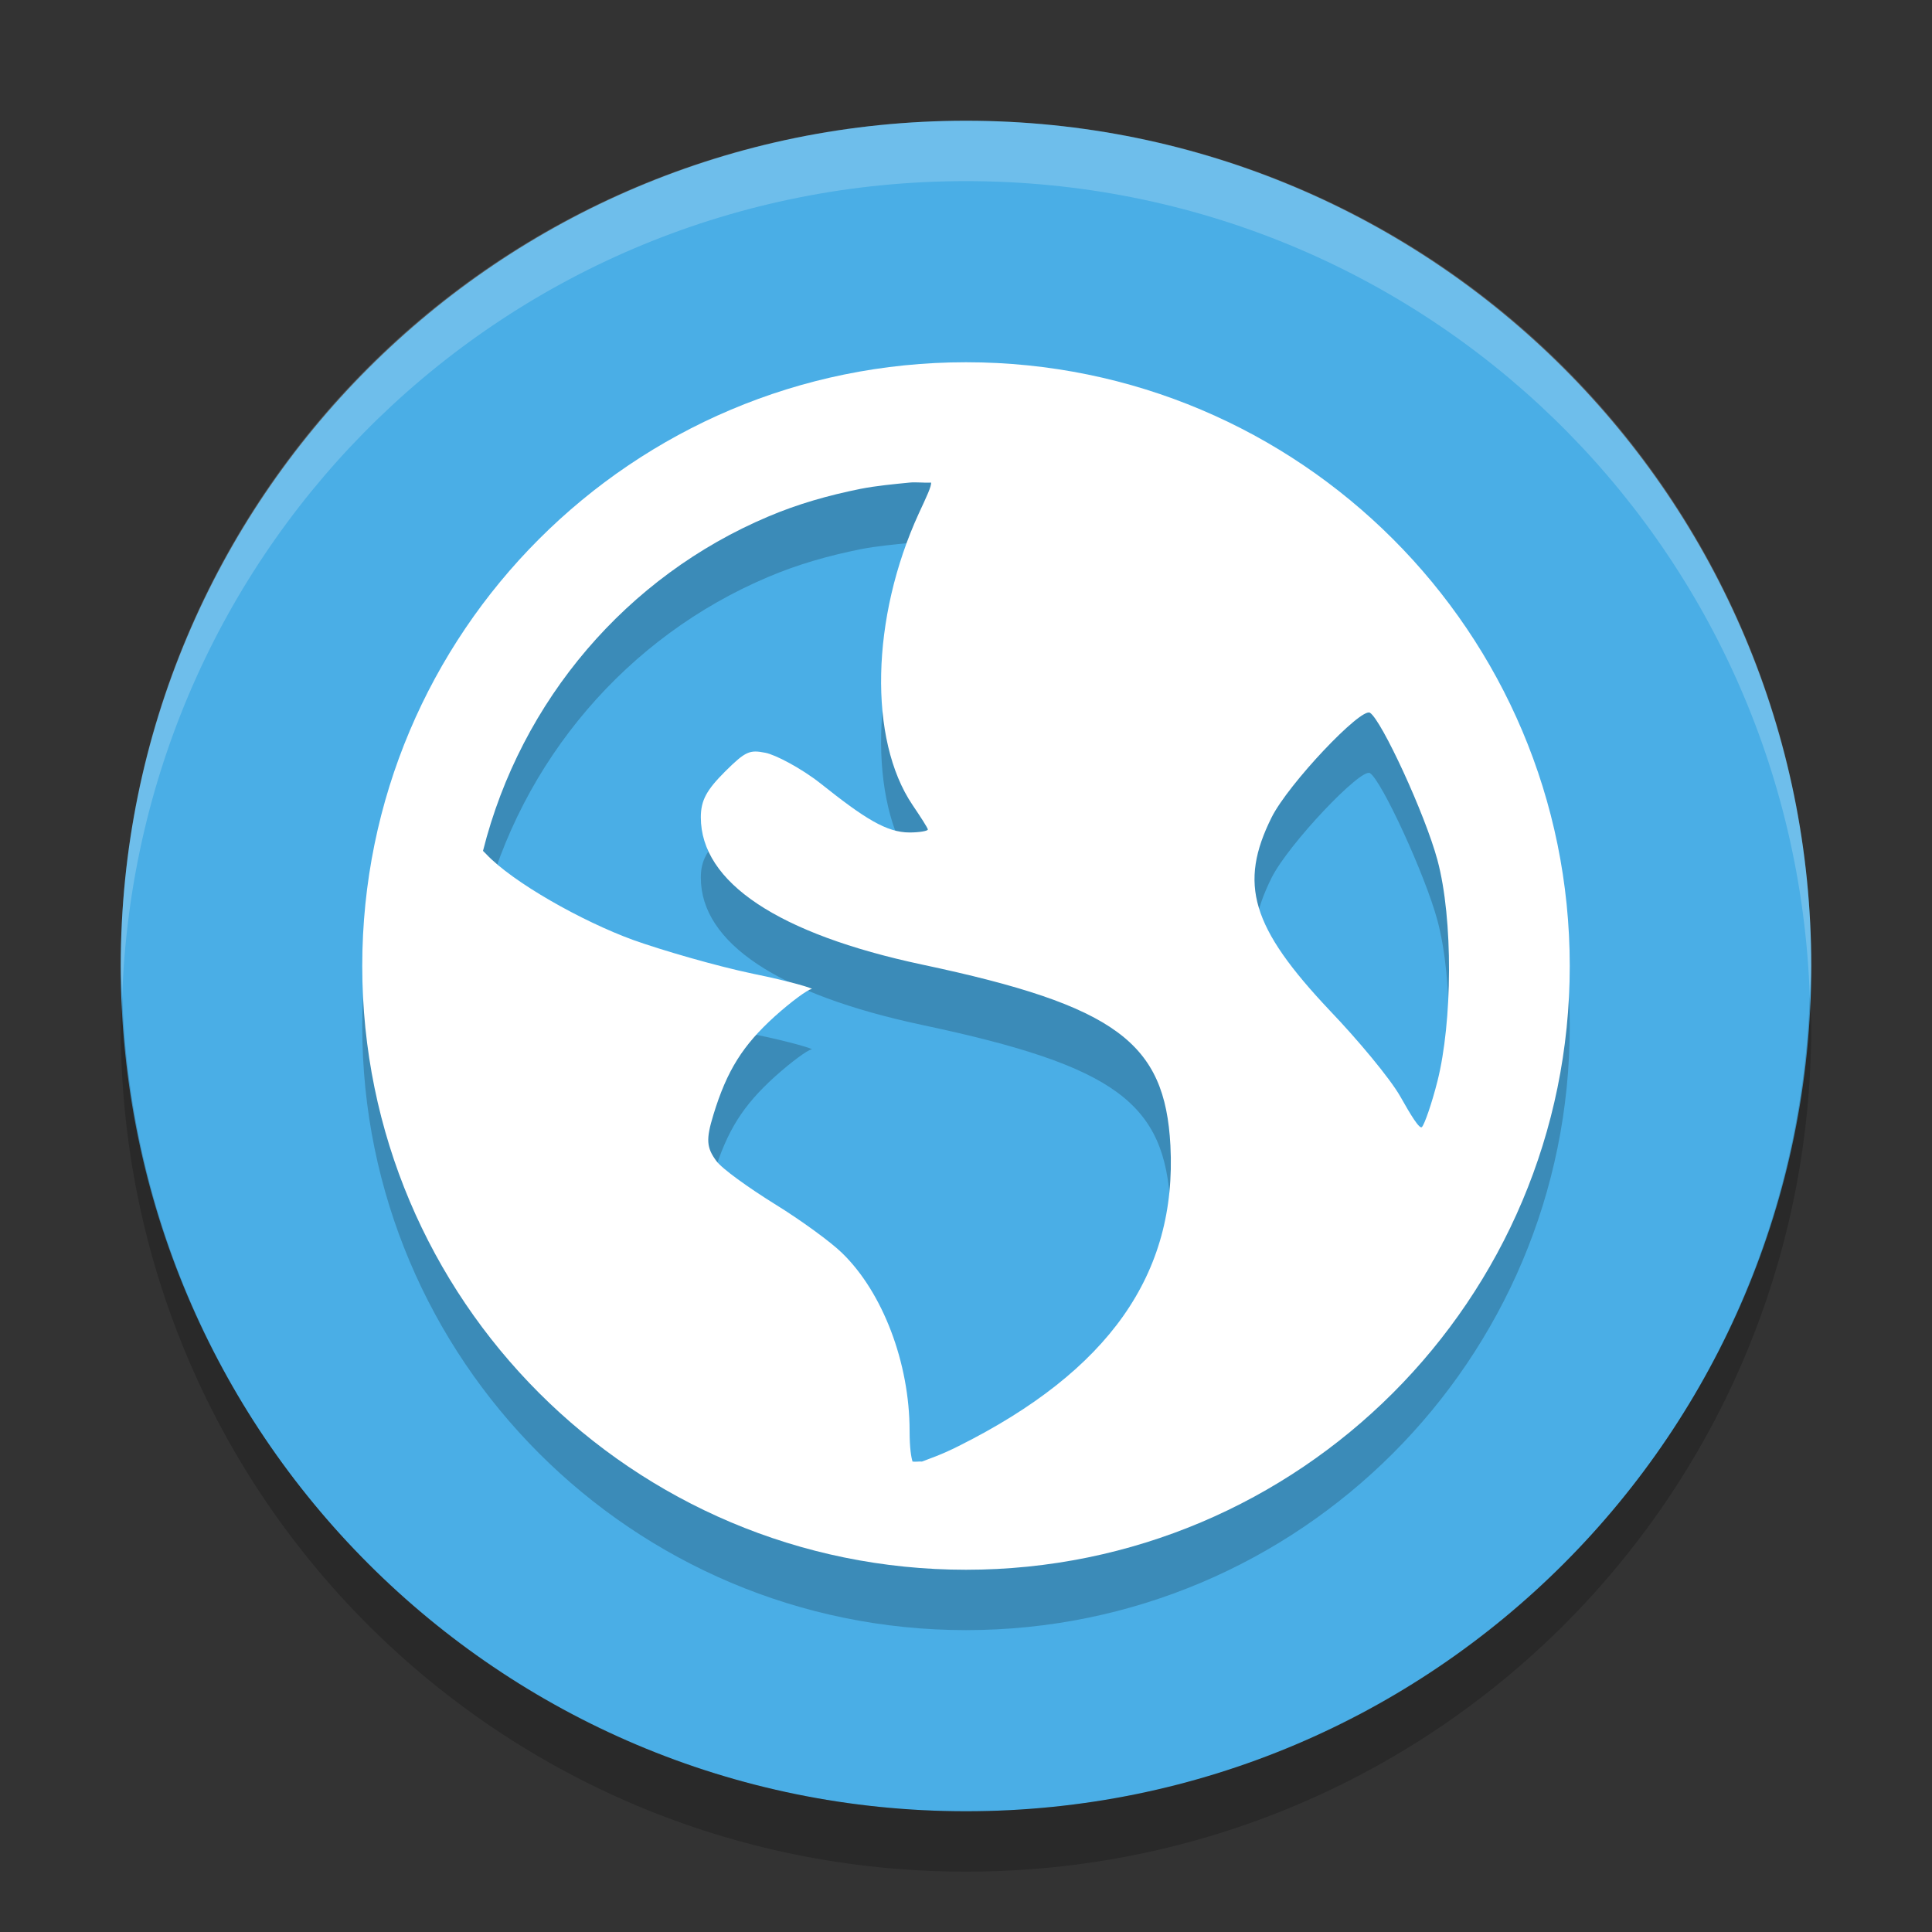 <svg xmlns="http://www.w3.org/2000/svg" xmlns:xlink="http://www.w3.org/1999/xlink" width="36pt" height="36pt" version="1.1" viewBox="0 0 36 36"><rect x="0" y="0" width="36" height="36" fill="#333333" stroke="none"/> <defs> <filter id="alpha" width="100%" height="100%" x="0%" y="0%" filterUnits="objectBoundingBox"> <feColorMatrix in="SourceGraphic" type="matrix" values="0 0 0 0 1 0 0 0 0 1 0 0 0 0 1 0 0 0 1 0"/> </filter> <mask id="mask0"> <g filter="url(#alpha)"> <rect width="36" height="36" x="0" y="0" style="fill:rgb(0%,0%,0%);fill-opacity:0.2"/> </g> </mask> <clipPath id="clip1"> <rect width="36" height="36" x="0" y="0"/> </clipPath> <g id="surface5" clip-path="url(#clip1)"> <path style="fill:rgb(100.000%,100.000%,100.000%)" d="M 18 2.25 C 9.273 2.25 2.25 9.273 2.25 18 C 2.25 18.191 2.273 18.375 2.277 18.562 C 2.574 10.102 9.465 3.375 18 3.375 C 26.535 3.375 33.426 10.102 33.723 18.562 C 33.73 18.375 33.75 18.191 33.75 18 C 33.75 9.273 26.727 2.25 18 2.25 Z M 18 2.25"/> </g> <mask id="mask1"> <g filter="url(#alpha)"> <rect width="36" height="36" x="0" y="0" style="fill:rgb(0%,0%,0%);fill-opacity:0.2"/> </g> </mask> <clipPath id="clip2"> <rect width="36" height="36" x="0" y="0"/> </clipPath> <g id="surface8" clip-path="url(#clip2)"> <path style="fill:rgb(0%,0%,0%)" d="M 2.277 18.562 C 2.273 18.75 2.25 18.934 2.25 19.125 C 2.25 27.852 9.273 34.875 18 34.875 C 26.727 34.875 33.75 27.852 33.75 19.125 C 33.75 18.934 33.727 18.75 33.723 18.562 C 33.426 27.023 26.535 33.75 18 33.75 C 9.465 33.75 2.574 27.023 2.277 18.562 Z M 2.277 18.562"/> </g> <mask id="mask2"> <g filter="url(#alpha)"> <rect width="36" height="36" x="0" y="0" style="fill:rgb(0%,0%,0%);fill-opacity:0.2"/> </g> </mask> <clipPath id="clip3"> <rect width="36" height="36" x="0" y="0"/> </clipPath> <g id="surface11" clip-path="url(#clip3)"> <path style="fill:rgb(0%,0%,0%)" d="M 18 7.875 C 11.785 7.875 6.75 12.91 6.75 19.125 C 6.75 25.34 11.785 30.375 18 30.375 C 24.215 30.375 29.25 25.34 29.25 19.125 C 29.25 12.91 24.215 7.875 18 7.875 Z M 16.949 10.117 C 17.07 10.105 17.223 10.125 17.348 10.117 C 17.363 10.176 17.262 10.387 17.121 10.691 C 16.23 12.633 16.18 14.906 17.004 16.125 C 17.152 16.344 17.289 16.555 17.289 16.582 C 17.289 16.609 17.129 16.637 16.949 16.637 C 16.52 16.637 16.113 16.379 15.289 15.723 C 14.922 15.434 14.445 15.188 14.262 15.152 C 13.969 15.094 13.895 15.121 13.516 15.496 C 13.168 15.844 13.059 16.035 13.059 16.355 C 13.059 17.566 14.5 18.527 17.18 19.098 C 20.812 19.867 21.707 20.559 21.809 22.469 C 21.934 24.867 20.66 26.672 17.863 28.07 C 17.531 28.238 17.316 28.305 17.18 28.359 C 17.117 28.355 17.066 28.367 17.004 28.359 C 16.98 28.285 16.949 28.113 16.949 27.789 C 16.949 26.516 16.445 25.203 15.691 24.473 C 15.488 24.273 14.922 23.859 14.434 23.559 C 13.945 23.254 13.457 22.906 13.348 22.758 C 13.164 22.508 13.152 22.359 13.293 21.898 C 13.547 21.062 13.848 20.598 14.434 20.066 C 14.742 19.789 15.051 19.562 15.121 19.555 C 15.188 19.551 14.727 19.41 14.035 19.27 C 13.34 19.125 12.324 18.828 11.801 18.641 C 10.844 18.293 9.551 17.562 9.059 17.039 C 9.035 17.016 9.02 17 9 16.98 C 9.707 14.168 11.688 11.859 14.316 10.75 C 14.867 10.516 15.434 10.355 16.035 10.234 C 16.332 10.176 16.641 10.148 16.949 10.117 Z M 25.527 14.406 C 25.742 14.539 26.555 16.297 26.785 17.152 C 27.082 18.258 27.062 20.172 26.785 21.27 C 26.68 21.688 26.543 22.078 26.496 22.125 C 26.453 22.176 26.285 21.898 26.094 21.559 C 25.902 21.219 25.293 20.492 24.781 19.957 C 23.312 18.402 23.078 17.594 23.695 16.355 C 24.008 15.73 25.359 14.305 25.527 14.406 Z M 25.527 14.406"/> </g> </defs> <g> <path style="fill:rgb(29.019%,68.235%,90.196%)" d="M 33.75 18 C 33.75 9.301 26.699 2.25 18 2.25 C 9.301 2.25 2.25 9.301 2.25 18 C 2.25 26.699 9.301 33.75 18 33.75 C 26.699 33.75 33.75 26.699 33.75 18 Z M 33.75 18"/> <use mask="url(#mask0)" xlink:href="#surface5"/> <use mask="url(#mask1)" xlink:href="#surface8"/> <use mask="url(#mask2)" xlink:href="#surface11"/> <path style="fill:rgb(100.000%,100.000%,100.000%)" d="M 18 6.75 C 11.785 6.75 6.75 11.785 6.75 18 C 6.75 24.215 11.785 29.25 18 29.25 C 24.215 29.25 29.25 24.215 29.25 18 C 29.25 11.785 24.215 6.75 18 6.75 Z M 16.949 8.992 C 17.07 8.98 17.223 9 17.348 8.992 C 17.363 9.051 17.262 9.262 17.121 9.566 C 16.23 11.508 16.18 13.781 17.004 15 C 17.152 15.219 17.289 15.43 17.289 15.457 C 17.289 15.484 17.129 15.512 16.949 15.512 C 16.52 15.512 16.113 15.254 15.289 14.598 C 14.922 14.309 14.445 14.062 14.262 14.027 C 13.969 13.969 13.895 13.996 13.516 14.371 C 13.168 14.719 13.059 14.91 13.059 15.23 C 13.059 16.441 14.5 17.402 17.18 17.973 C 20.812 18.742 21.707 19.434 21.809 21.344 C 21.934 23.742 20.66 25.547 17.863 26.945 C 17.531 27.113 17.316 27.18 17.18 27.234 C 17.117 27.23 17.066 27.242 17.004 27.234 C 16.98 27.16 16.949 26.988 16.949 26.664 C 16.949 25.391 16.445 24.078 15.691 23.348 C 15.488 23.148 14.922 22.734 14.434 22.434 C 13.945 22.129 13.457 21.781 13.348 21.633 C 13.164 21.383 13.152 21.234 13.293 20.773 C 13.547 19.938 13.848 19.473 14.434 18.941 C 14.742 18.664 15.051 18.438 15.121 18.43 C 15.188 18.426 14.727 18.285 14.035 18.145 C 13.34 18 12.324 17.703 11.801 17.516 C 10.844 17.168 9.551 16.438 9.059 15.914 C 9.035 15.891 9.02 15.875 9 15.855 C 9.707 13.043 11.688 10.734 14.316 9.625 C 14.867 9.391 15.434 9.23 16.035 9.109 C 16.332 9.051 16.641 9.023 16.949 8.992 Z M 25.527 13.281 C 25.742 13.414 26.555 15.172 26.785 16.027 C 27.082 17.133 27.062 19.047 26.785 20.145 C 26.68 20.562 26.543 20.953 26.496 21 C 26.453 21.051 26.285 20.773 26.094 20.434 C 25.902 20.094 25.293 19.367 24.781 18.832 C 23.312 17.277 23.078 16.469 23.695 15.23 C 24.008 14.605 25.359 13.18 25.527 13.281 Z M 25.527 13.281"/> </g> </svg>
